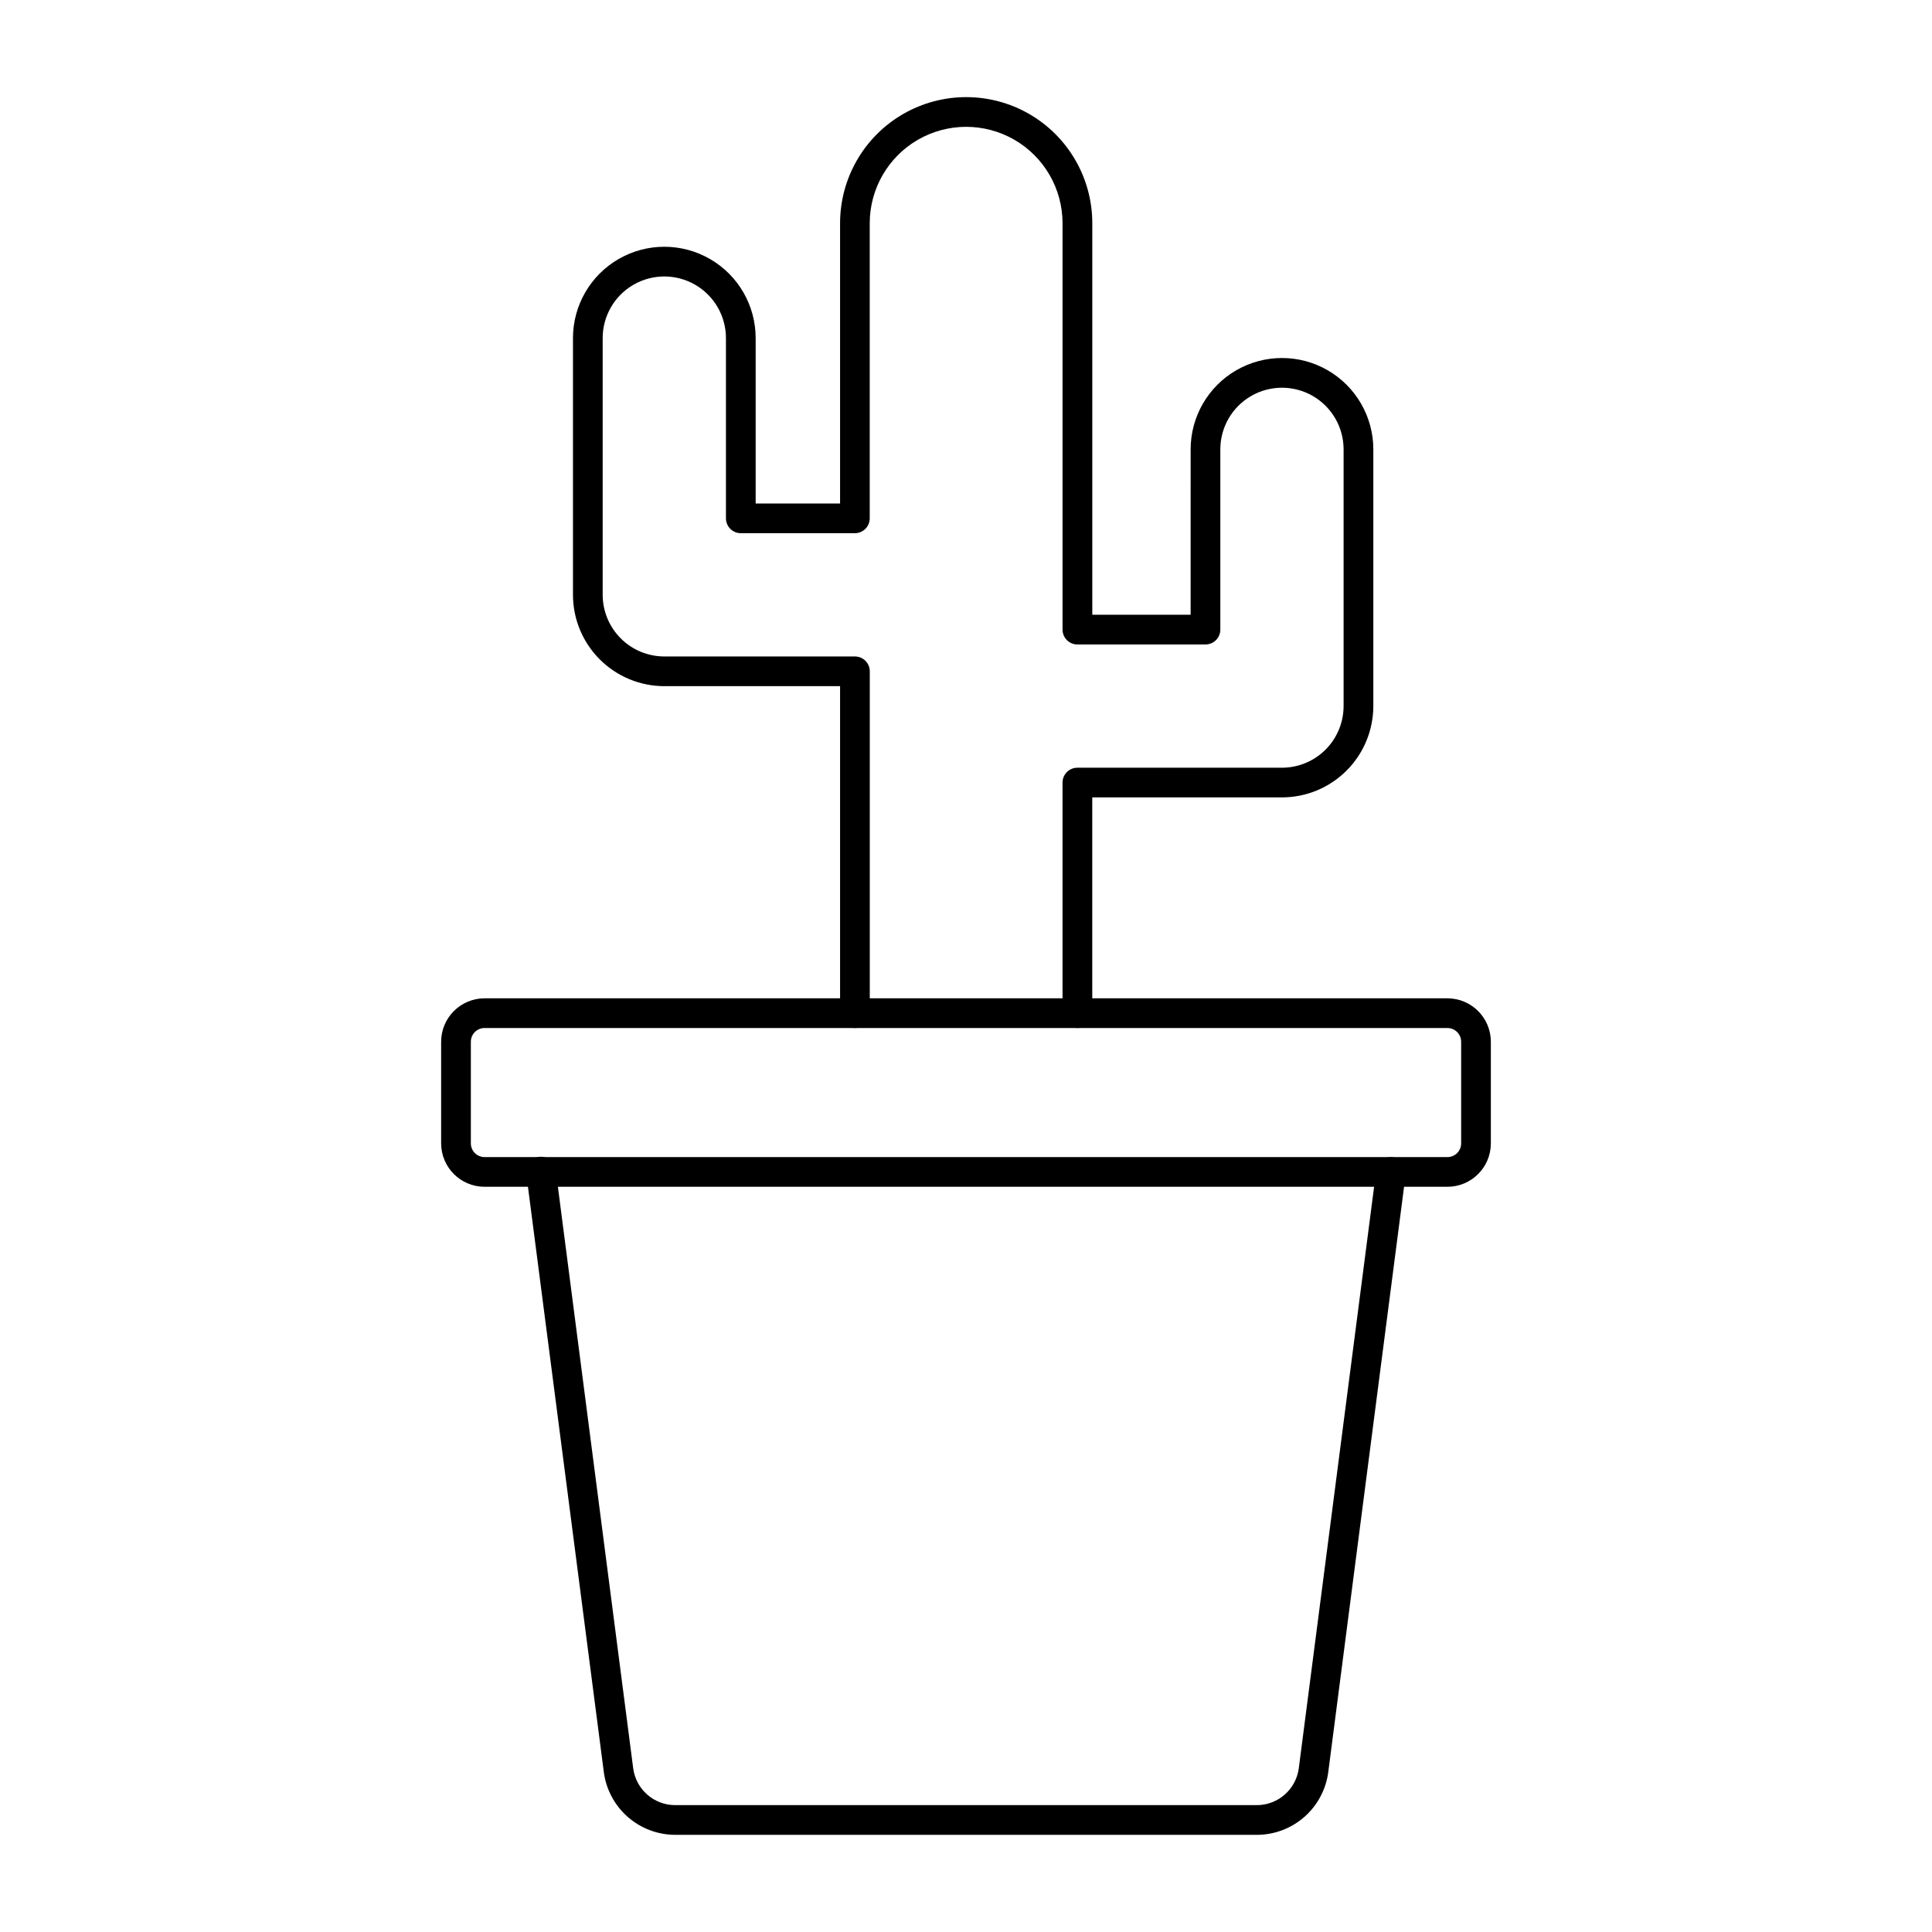 <?xml version="1.0" encoding="UTF-8"?>
<!-- Uploaded to: SVG Repo, www.svgrepo.com, Generator: SVG Repo Mixer Tools -->
<svg fill="#000000" width="800px" height="800px" version="1.1" viewBox="144 144 512 512" xmlns="http://www.w3.org/2000/svg">
 <g>
  <path d="m477.09 630.25h-154.18c-4.625-0.012-9.09-1.707-12.566-4.762-3.473-3.059-5.723-7.269-6.324-11.859l-20.551-158.55c-0.16-1.047 0.109-2.113 0.746-2.961 0.637-0.848 1.59-1.402 2.641-1.535 1.051-0.137 2.113 0.156 2.945 0.812 0.832 0.66 1.363 1.621 1.473 2.676l20.531 158.55c0.738 5.574 5.484 9.746 11.105 9.758h154.18c5.621-0.012 10.367-4.184 11.102-9.758l20.535-158.55c0.285-2.152 2.262-3.672 4.418-3.387s3.672 2.266 3.387 4.418l-20.531 158.55c-0.605 4.59-2.859 8.801-6.336 11.855-3.481 3.051-7.945 4.738-12.574 4.746z"/>
  <path d="m527.59 458.51h-255.18c-6.352-0.008-11.496-5.152-11.504-11.5v-26.941c0.008-6.348 5.152-11.496 11.504-11.504h255.18c6.348 0.008 11.492 5.156 11.5 11.504v26.945c-0.008 6.348-5.152 11.488-11.5 11.496zm-255.18-42.078c-2.008 0.004-3.629 1.629-3.629 3.633v26.945c0 0.961 0.379 1.883 1.062 2.566 0.68 0.68 1.602 1.062 2.566 1.062h255.18c0.961 0 1.883-0.383 2.566-1.062 0.68-0.684 1.062-1.605 1.062-2.566v-26.941c0-2.004-1.625-3.629-3.629-3.633z"/>
  <path d="m429.52 416.43c-2.176 0-3.938-1.762-3.938-3.934v-61.105c0-2.176 1.762-3.938 3.938-3.938h54.215c4.328-0.004 8.48-1.727 11.543-4.789s4.785-7.215 4.789-11.547v-68.031c0-5.836-3.113-11.23-8.164-14.148-5.055-2.918-11.281-2.918-16.336 0-5.055 2.918-8.168 8.312-8.168 14.148v47.766c0 1.043-0.414 2.047-1.152 2.785-0.738 0.738-1.738 1.152-2.785 1.152h-33.941c-2.176 0-3.938-1.762-3.938-3.938v-107.69c0-9.129-4.867-17.562-12.773-22.129-7.906-4.562-17.645-4.562-25.551 0-7.902 4.566-12.773 13-12.773 22.129v78.203c0 1.043-0.414 2.047-1.152 2.781-0.738 0.738-1.738 1.156-2.781 1.156h-30.234c-2.172 0-3.938-1.766-3.938-3.938v-47.762c0-5.836-3.113-11.23-8.164-14.148-5.055-2.918-11.281-2.918-16.336 0-5.055 2.918-8.168 8.312-8.168 14.148v68.031c0.008 4.332 1.73 8.484 4.789 11.547 3.062 3.062 7.215 4.785 11.547 4.789h50.516c1.043 0 2.043 0.414 2.781 1.152s1.152 1.738 1.152 2.781v90.594c0 2.172-1.762 3.934-3.934 3.934-2.176 0-3.938-1.762-3.938-3.934v-86.656h-46.578c-6.418-0.008-12.57-2.559-17.109-7.098-4.539-4.539-7.09-10.691-7.098-17.109v-68.031c0-8.648 4.613-16.641 12.102-20.965 7.492-4.324 16.719-4.324 24.207 0 7.492 4.324 12.105 12.316 12.105 20.965v43.824h22.371v-74.266c0-11.941 6.371-22.977 16.711-28.945 10.34-5.969 23.078-5.969 33.422 0 10.34 5.969 16.707 17.004 16.707 28.945v103.75h26.059l0.004-43.828c0-8.648 4.613-16.641 12.102-20.965 7.492-4.324 16.719-4.324 24.207 0 7.488 4.324 12.105 12.316 12.105 20.965v68.027c-0.008 6.418-2.559 12.574-7.098 17.109-4.539 4.539-10.691 7.094-17.109 7.098h-50.281v57.176c0 1.043-0.414 2.043-1.152 2.781s-1.738 1.152-2.781 1.152z"/>
 </g>
</svg>